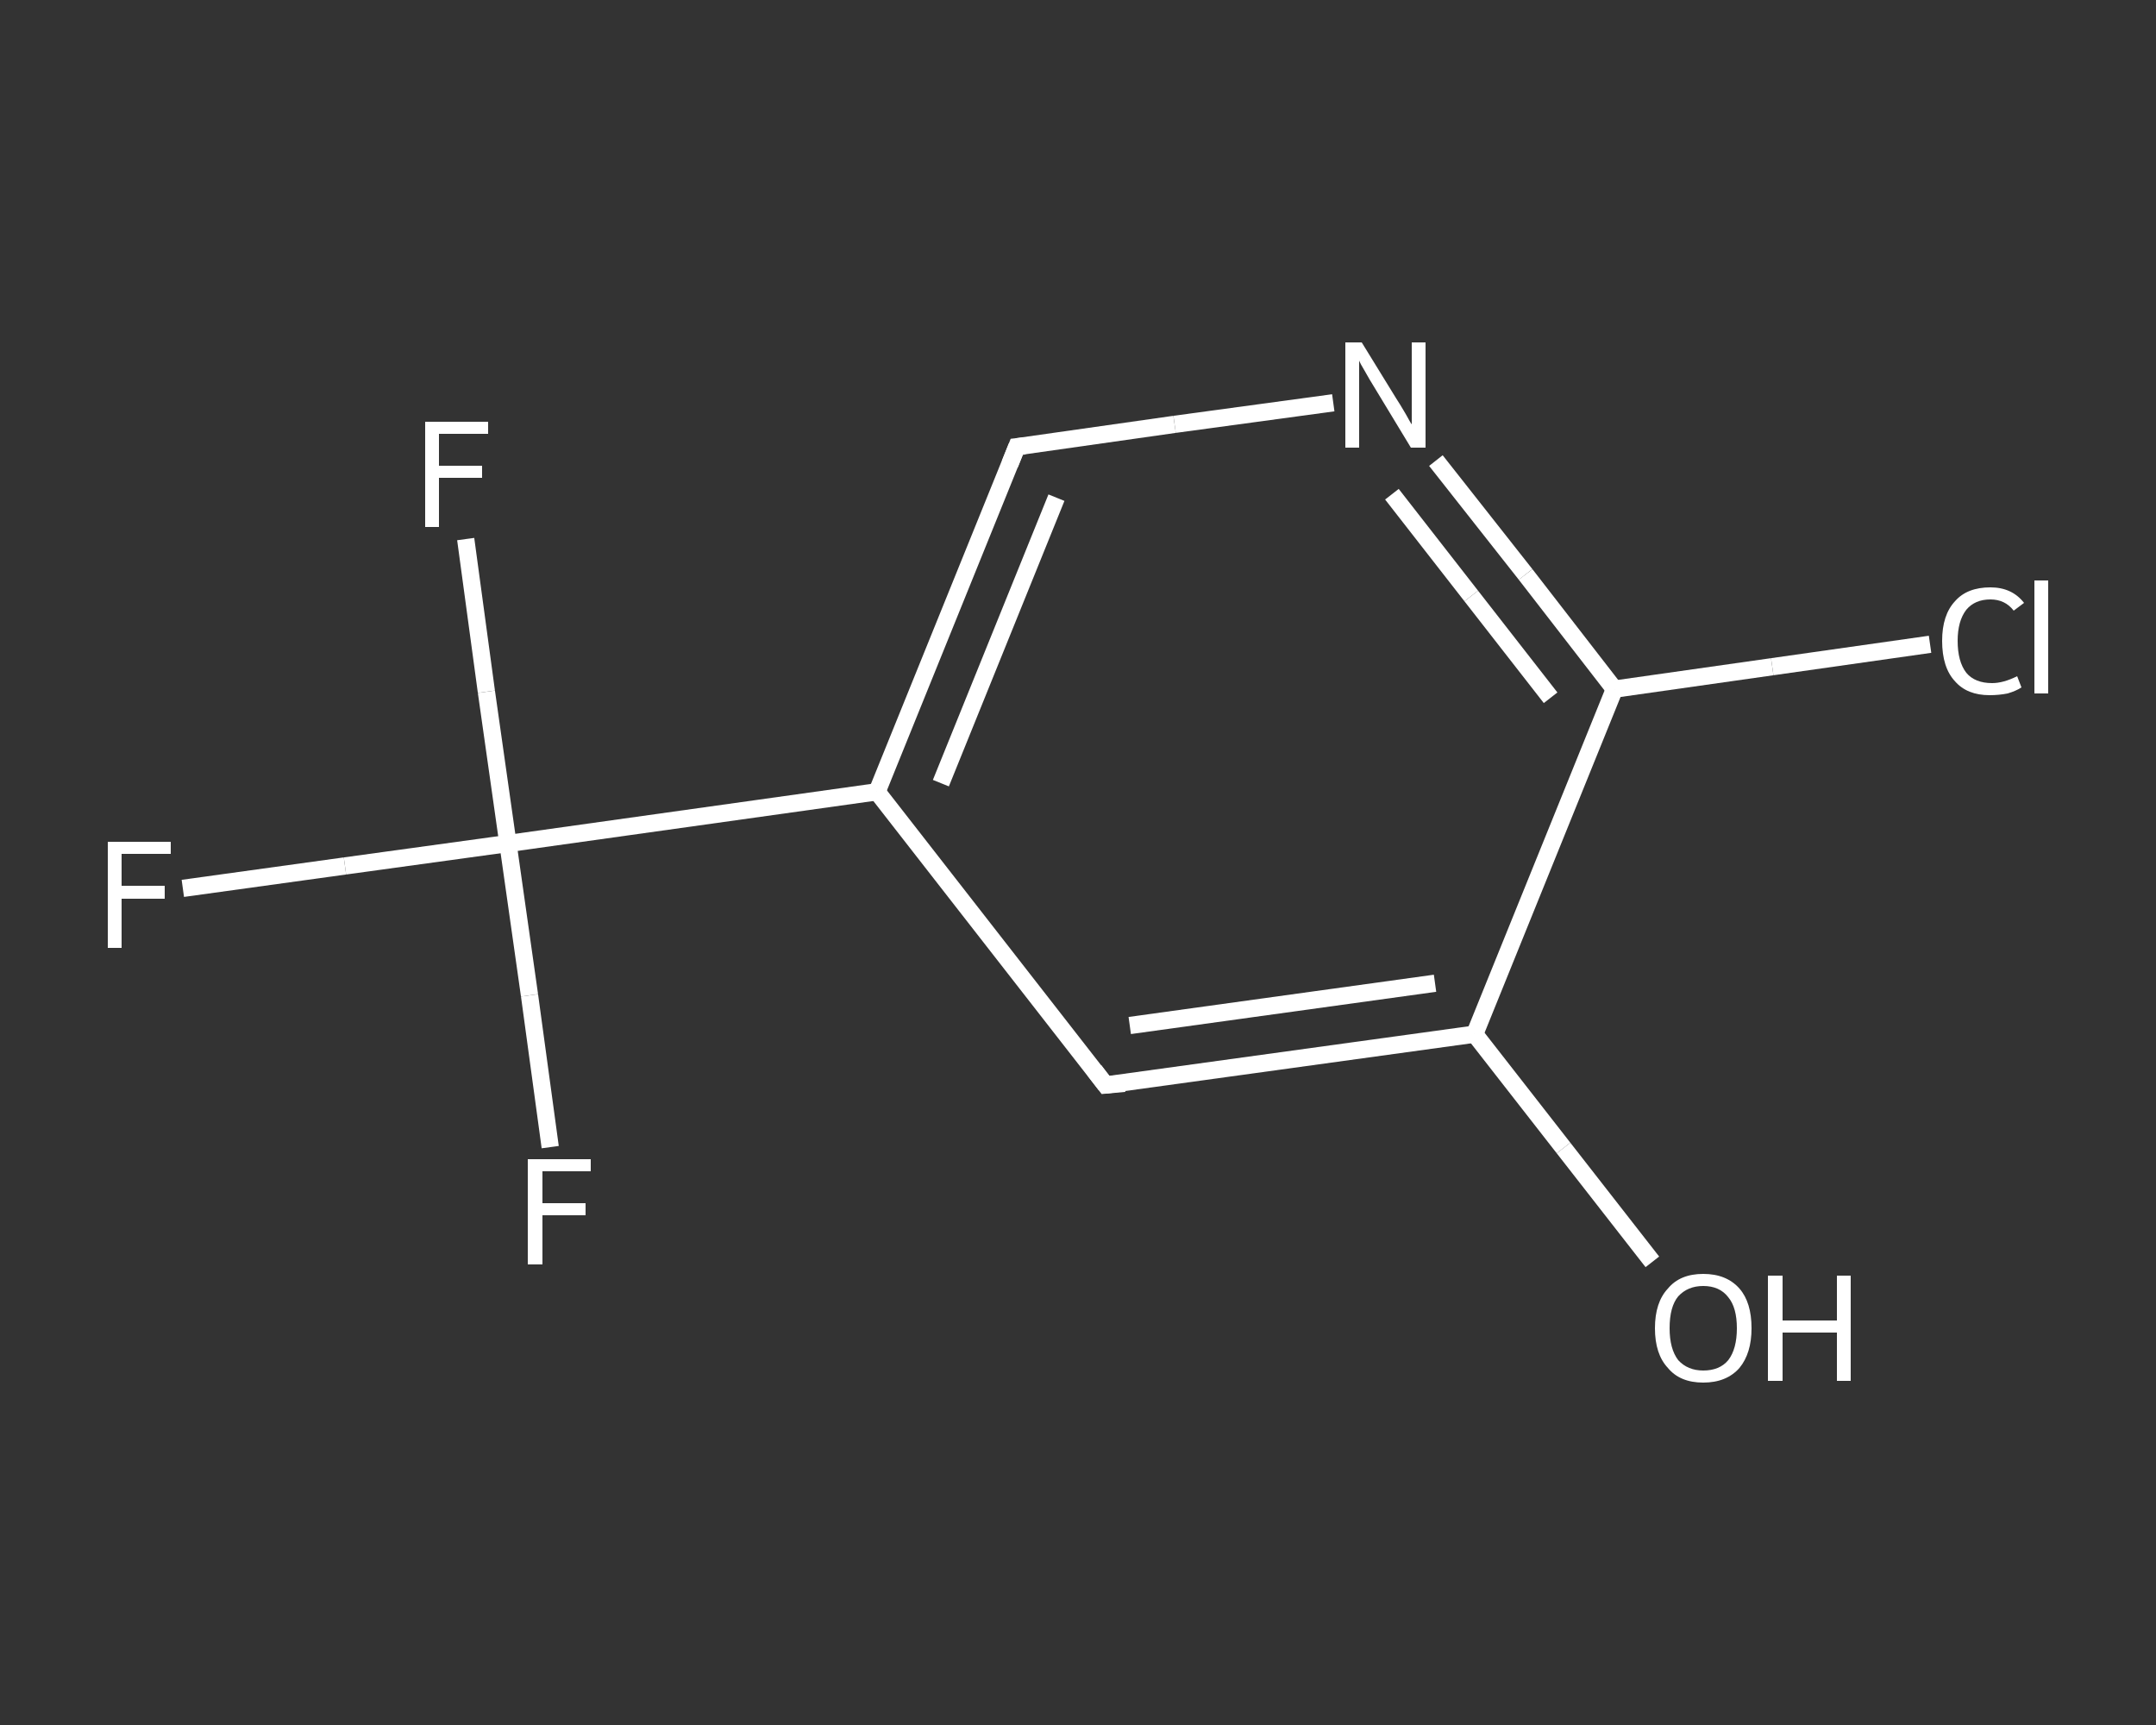 <?xml version='1.0' encoding='iso-8859-1'?>
<svg version='1.1' baseProfile='full'
              xmlns='http://www.w3.org/2000/svg'
                      xmlns:rdkit='http://www.rdkit.org/xml'
                      xmlns:xlink='http://www.w3.org/1999/xlink'
                  xml:space='preserve'
width='250px' height='200px' viewBox='0 0 250 200'>
<rect x="0" y="0" width="250" height="200" fill="#333333" stroke="none"/>
<!-- END OF HEADER -->
<rect style='opacity:1.0;fill:transparent;stroke:none' width='250.0' height='200.0' x='0.0' y='0.0'> </rect>
<path class='bond-0 atom-0 atom-1' d='M 191.6,146.3 L 181.3,133.1' style='fill:none;fill-rule:evenodd;stroke:#FFFFFF;stroke-width:2.0px;stroke-linecap:butt;stroke-linejoin:miter;stroke-opacity:1' />
<path class='bond-0 atom-0 atom-1' d='M 181.3,133.1 L 171.0,119.9' style='fill:none;fill-rule:evenodd;stroke:#FFFFFF;stroke-width:2.0px;stroke-linecap:butt;stroke-linejoin:miter;stroke-opacity:1' />
<path class='bond-1 atom-1 atom-2' d='M 171.0,119.9 L 128.2,125.8' style='fill:none;fill-rule:evenodd;stroke:#FFFFFF;stroke-width:2.0px;stroke-linecap:butt;stroke-linejoin:miter;stroke-opacity:1' />
<path class='bond-1 atom-1 atom-2' d='M 166.4,114.0 L 131.0,118.9' style='fill:none;fill-rule:evenodd;stroke:#FFFFFF;stroke-width:2.0px;stroke-linecap:butt;stroke-linejoin:miter;stroke-opacity:1' />
<path class='bond-2 atom-2 atom-3' d='M 128.2,125.8 L 101.7,91.8' style='fill:none;fill-rule:evenodd;stroke:#FFFFFF;stroke-width:2.0px;stroke-linecap:butt;stroke-linejoin:miter;stroke-opacity:1' />
<path class='bond-3 atom-3 atom-4' d='M 101.7,91.8 L 58.9,97.8' style='fill:none;fill-rule:evenodd;stroke:#FFFFFF;stroke-width:2.0px;stroke-linecap:butt;stroke-linejoin:miter;stroke-opacity:1' />
<path class='bond-4 atom-4 atom-5' d='M 58.9,97.8 L 40.0,100.4' style='fill:none;fill-rule:evenodd;stroke:#FFFFFF;stroke-width:2.0px;stroke-linecap:butt;stroke-linejoin:miter;stroke-opacity:1' />
<path class='bond-4 atom-4 atom-5' d='M 40.0,100.4 L 21.2,103.0' style='fill:none;fill-rule:evenodd;stroke:#FFFFFF;stroke-width:2.0px;stroke-linecap:butt;stroke-linejoin:miter;stroke-opacity:1' />
<path class='bond-5 atom-4 atom-6' d='M 58.9,97.8 L 56.4,80.2' style='fill:none;fill-rule:evenodd;stroke:#FFFFFF;stroke-width:2.0px;stroke-linecap:butt;stroke-linejoin:miter;stroke-opacity:1' />
<path class='bond-5 atom-4 atom-6' d='M 56.4,80.2 L 54.0,62.5' style='fill:none;fill-rule:evenodd;stroke:#FFFFFF;stroke-width:2.0px;stroke-linecap:butt;stroke-linejoin:miter;stroke-opacity:1' />
<path class='bond-6 atom-4 atom-7' d='M 58.9,97.8 L 61.4,115.4' style='fill:none;fill-rule:evenodd;stroke:#FFFFFF;stroke-width:2.0px;stroke-linecap:butt;stroke-linejoin:miter;stroke-opacity:1' />
<path class='bond-6 atom-4 atom-7' d='M 61.4,115.4 L 63.8,133.0' style='fill:none;fill-rule:evenodd;stroke:#FFFFFF;stroke-width:2.0px;stroke-linecap:butt;stroke-linejoin:miter;stroke-opacity:1' />
<path class='bond-7 atom-3 atom-8' d='M 101.7,91.8 L 117.9,51.8' style='fill:none;fill-rule:evenodd;stroke:#FFFFFF;stroke-width:2.0px;stroke-linecap:butt;stroke-linejoin:miter;stroke-opacity:1' />
<path class='bond-7 atom-3 atom-8' d='M 109.1,90.8 L 122.5,57.7' style='fill:none;fill-rule:evenodd;stroke:#FFFFFF;stroke-width:2.0px;stroke-linecap:butt;stroke-linejoin:miter;stroke-opacity:1' />
<path class='bond-8 atom-8 atom-9' d='M 117.9,51.8 L 136.2,49.2' style='fill:none;fill-rule:evenodd;stroke:#FFFFFF;stroke-width:2.0px;stroke-linecap:butt;stroke-linejoin:miter;stroke-opacity:1' />
<path class='bond-8 atom-8 atom-9' d='M 136.2,49.2 L 154.6,46.7' style='fill:none;fill-rule:evenodd;stroke:#FFFFFF;stroke-width:2.0px;stroke-linecap:butt;stroke-linejoin:miter;stroke-opacity:1' />
<path class='bond-9 atom-9 atom-10' d='M 166.5,53.4 L 176.9,66.6' style='fill:none;fill-rule:evenodd;stroke:#FFFFFF;stroke-width:2.0px;stroke-linecap:butt;stroke-linejoin:miter;stroke-opacity:1' />
<path class='bond-9 atom-9 atom-10' d='M 176.9,66.6 L 187.2,79.9' style='fill:none;fill-rule:evenodd;stroke:#FFFFFF;stroke-width:2.0px;stroke-linecap:butt;stroke-linejoin:miter;stroke-opacity:1' />
<path class='bond-9 atom-9 atom-10' d='M 161.4,57.3 L 170.6,69.1' style='fill:none;fill-rule:evenodd;stroke:#FFFFFF;stroke-width:2.0px;stroke-linecap:butt;stroke-linejoin:miter;stroke-opacity:1' />
<path class='bond-9 atom-9 atom-10' d='M 170.6,69.1 L 179.8,80.9' style='fill:none;fill-rule:evenodd;stroke:#FFFFFF;stroke-width:2.0px;stroke-linecap:butt;stroke-linejoin:miter;stroke-opacity:1' />
<path class='bond-10 atom-10 atom-11' d='M 187.2,79.9 L 205.5,77.3' style='fill:none;fill-rule:evenodd;stroke:#FFFFFF;stroke-width:2.0px;stroke-linecap:butt;stroke-linejoin:miter;stroke-opacity:1' />
<path class='bond-10 atom-10 atom-11' d='M 205.5,77.3 L 223.8,74.7' style='fill:none;fill-rule:evenodd;stroke:#FFFFFF;stroke-width:2.0px;stroke-linecap:butt;stroke-linejoin:miter;stroke-opacity:1' />
<path class='bond-11 atom-10 atom-1' d='M 187.2,79.9 L 171.0,119.9' style='fill:none;fill-rule:evenodd;stroke:#FFFFFF;stroke-width:2.0px;stroke-linecap:butt;stroke-linejoin:miter;stroke-opacity:1' />
<path d='M 130.4,125.6 L 128.2,125.8 L 126.9,124.1' style='fill:none;stroke:#FFFFFF;stroke-width:2.0px;stroke-linecap:butt;stroke-linejoin:miter;stroke-opacity:1;' />
<path d='M 117.1,53.8 L 117.9,51.8 L 118.8,51.7' style='fill:none;stroke:#FFFFFF;stroke-width:2.0px;stroke-linecap:butt;stroke-linejoin:miter;stroke-opacity:1;' />
<path class='atom-0' d='M 191.9 154.0
Q 191.9 151.0, 193.4 149.4
Q 194.8 147.7, 197.5 147.7
Q 200.2 147.7, 201.7 149.4
Q 203.1 151.0, 203.1 154.0
Q 203.1 156.9, 201.7 158.6
Q 200.2 160.3, 197.5 160.3
Q 194.8 160.3, 193.4 158.6
Q 191.9 157.0, 191.9 154.0
M 197.5 158.9
Q 199.4 158.9, 200.4 157.7
Q 201.4 156.4, 201.4 154.0
Q 201.4 151.6, 200.4 150.4
Q 199.4 149.1, 197.5 149.1
Q 195.7 149.1, 194.6 150.3
Q 193.6 151.5, 193.6 154.0
Q 193.6 156.4, 194.6 157.7
Q 195.7 158.9, 197.5 158.9
' fill='#FFFFFF'/>
<path class='atom-0' d='M 205.0 147.9
L 206.7 147.9
L 206.7 153.1
L 213.0 153.1
L 213.0 147.9
L 214.6 147.9
L 214.6 160.1
L 213.0 160.1
L 213.0 154.5
L 206.7 154.5
L 206.7 160.1
L 205.0 160.1
L 205.0 147.9
' fill='#FFFFFF'/>
<path class='atom-5' d='M 12.5 97.6
L 19.8 97.6
L 19.8 99.0
L 14.1 99.0
L 14.1 102.7
L 19.1 102.7
L 19.1 104.2
L 14.1 104.2
L 14.1 109.9
L 12.5 109.9
L 12.5 97.6
' fill='#FFFFFF'/>
<path class='atom-6' d='M 49.3 48.9
L 56.6 48.9
L 56.6 50.3
L 50.9 50.3
L 50.9 54.0
L 55.9 54.0
L 55.9 55.4
L 50.9 55.4
L 50.9 61.1
L 49.3 61.1
L 49.3 48.9
' fill='#FFFFFF'/>
<path class='atom-7' d='M 61.2 134.4
L 68.5 134.4
L 68.5 135.8
L 62.9 135.8
L 62.9 139.5
L 67.9 139.5
L 67.9 140.9
L 62.9 140.9
L 62.9 146.6
L 61.2 146.6
L 61.2 134.4
' fill='#FFFFFF'/>
<path class='atom-9' d='M 157.9 39.7
L 161.9 46.2
Q 162.3 46.8, 163.0 48.0
Q 163.6 49.1, 163.7 49.2
L 163.7 39.7
L 165.3 39.7
L 165.3 51.9
L 163.6 51.9
L 159.3 44.8
Q 158.8 44.0, 158.3 43.1
Q 157.7 42.1, 157.6 41.8
L 157.6 51.9
L 156.0 51.9
L 156.0 39.7
L 157.9 39.7
' fill='#FFFFFF'/>
<path class='atom-11' d='M 225.2 74.3
Q 225.2 71.3, 226.7 69.7
Q 228.1 68.1, 230.8 68.1
Q 233.3 68.1, 234.7 69.9
L 233.5 70.8
Q 232.5 69.5, 230.8 69.5
Q 229.0 69.5, 228.0 70.7
Q 227.0 72.0, 227.0 74.3
Q 227.0 76.7, 228.0 78.0
Q 229.0 79.2, 231.0 79.2
Q 232.3 79.2, 233.9 78.4
L 234.4 79.7
Q 233.8 80.1, 232.8 80.4
Q 231.8 80.6, 230.7 80.6
Q 228.1 80.6, 226.7 79.0
Q 225.2 77.4, 225.2 74.3
' fill='#FFFFFF'/>
<path class='atom-11' d='M 235.9 67.3
L 237.5 67.3
L 237.5 80.4
L 235.9 80.4
L 235.9 67.3
' fill='#FFFFFF'/>
</svg>
